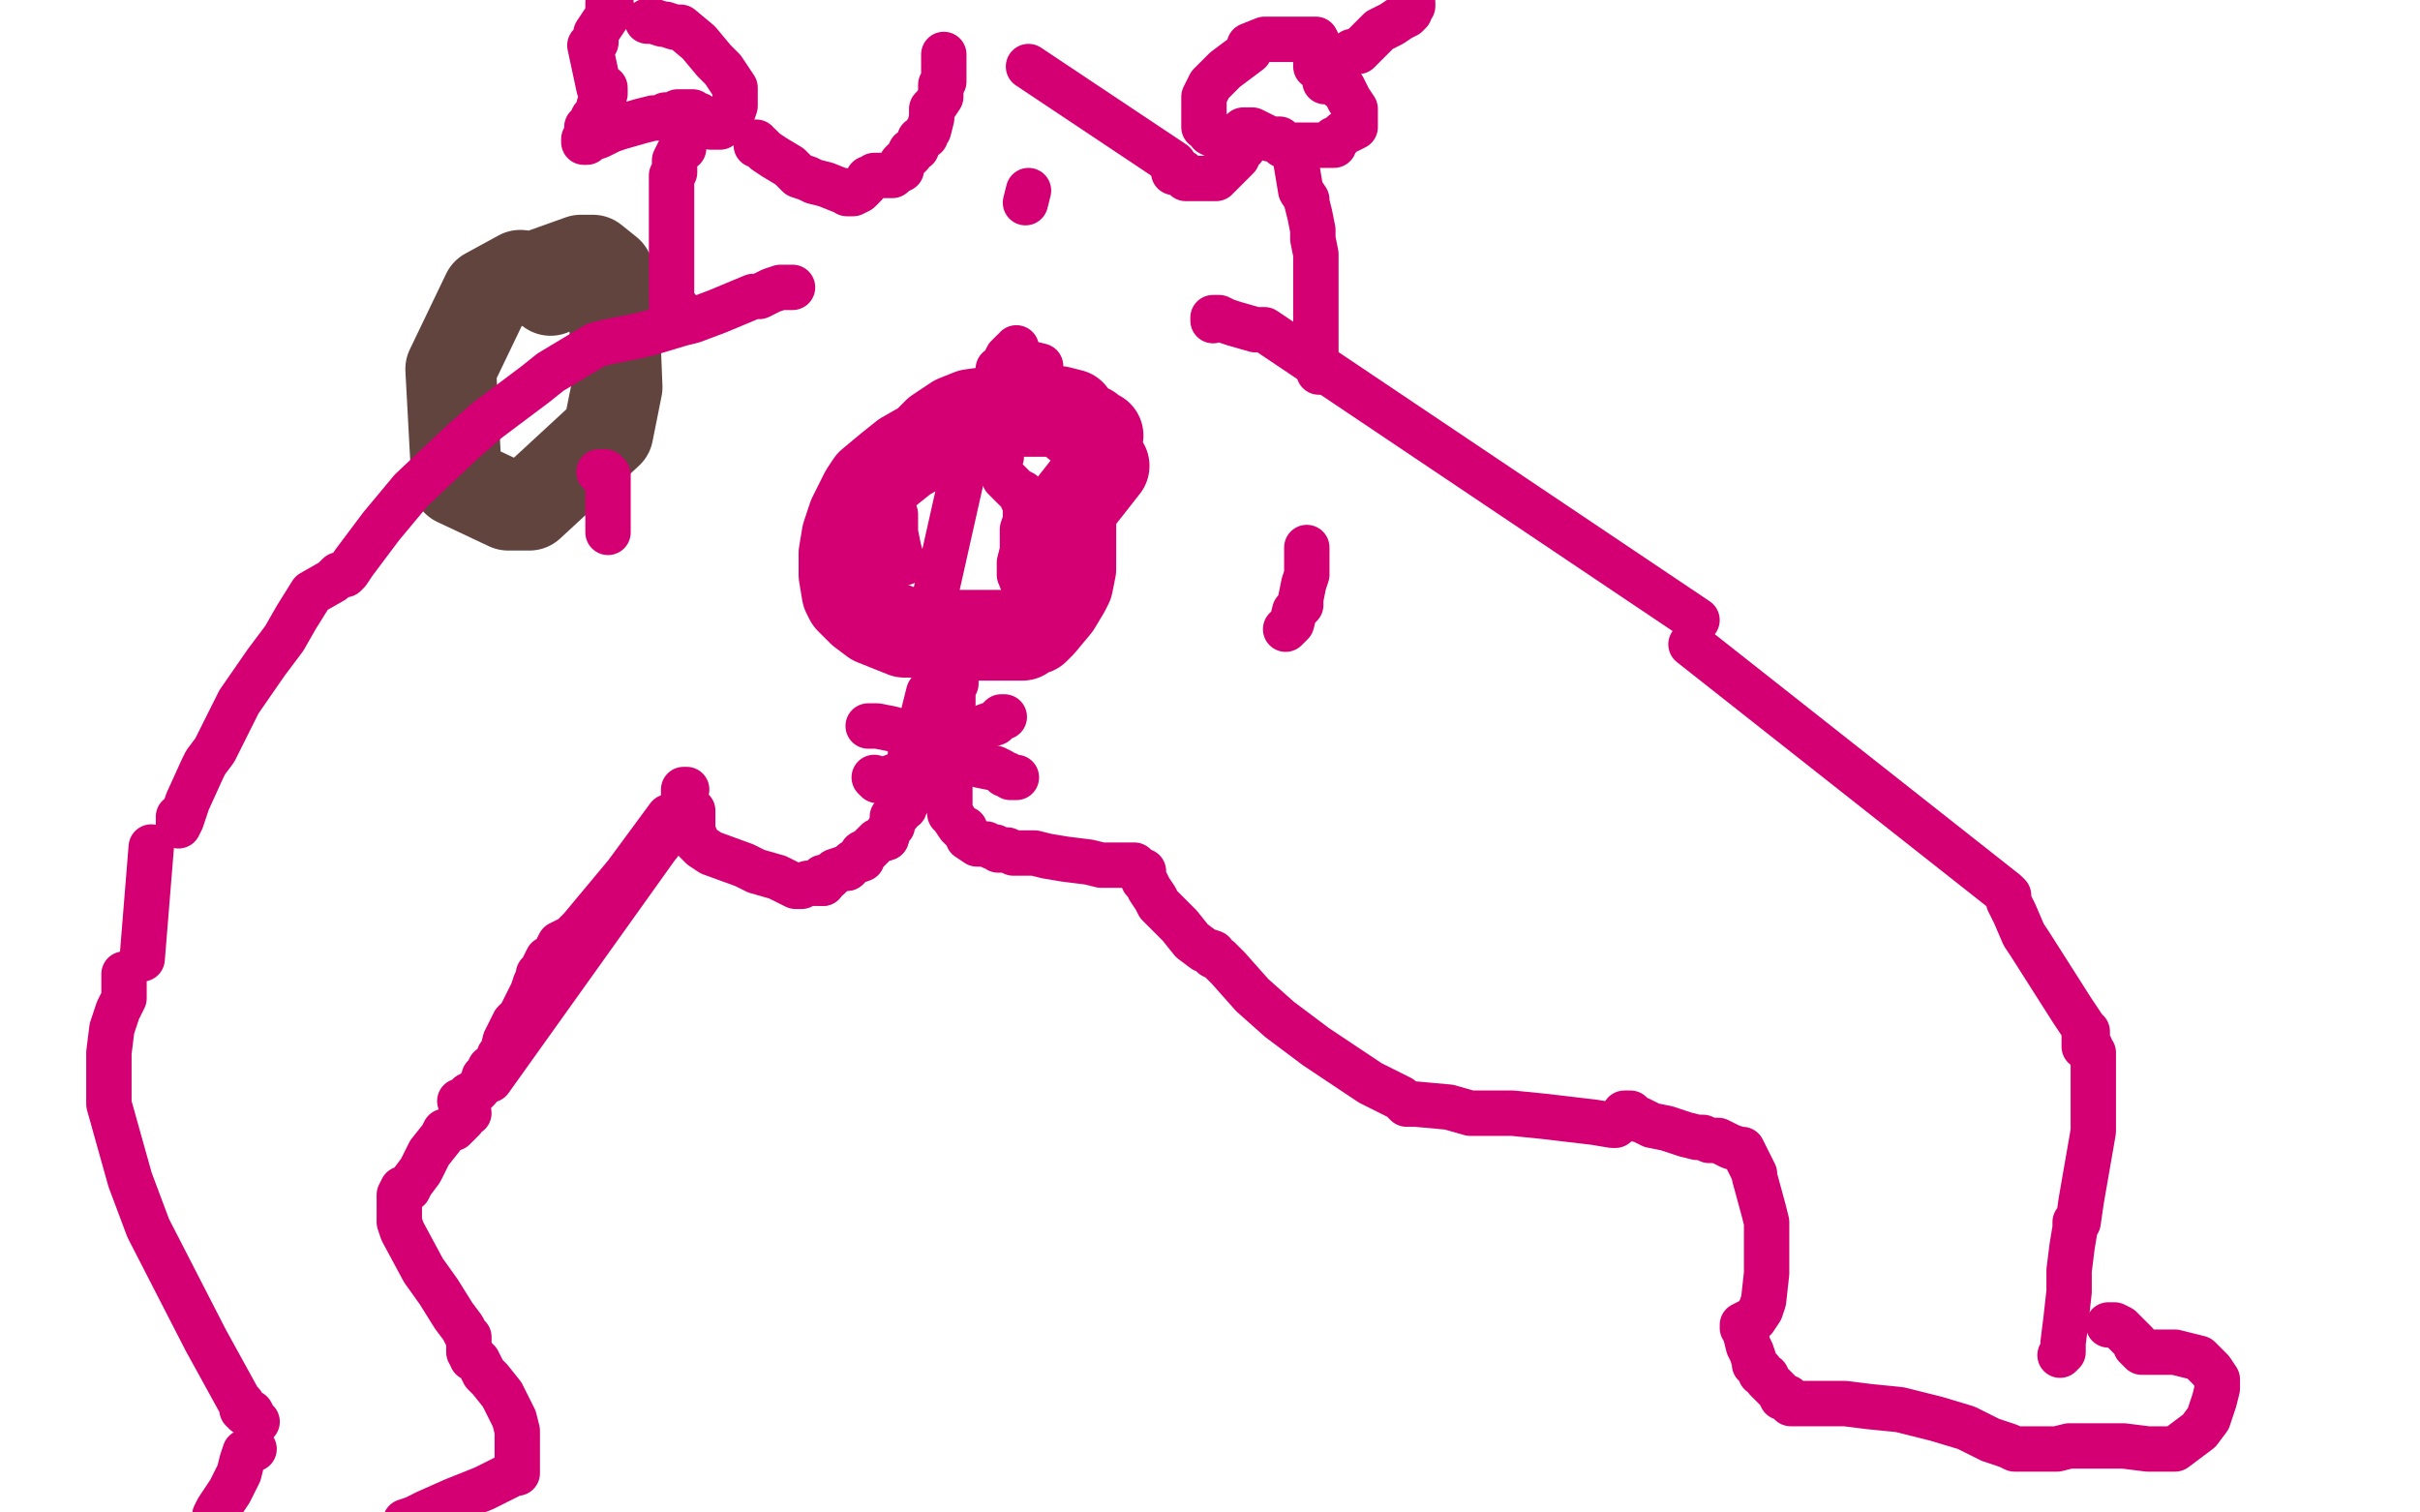 <?xml version="1.0" standalone="no"?>
<!DOCTYPE svg PUBLIC "-//W3C//DTD SVG 1.1//EN"
"http://www.w3.org/Graphics/SVG/1.1/DTD/svg11.dtd">

<svg width="800" height="500" version="1.1" xmlns="http://www.w3.org/2000/svg" xmlns:xlink="http://www.w3.org/1999/xlink" style="stroke-antialiasing: false"><desc>This SVG has been created on https://colorillo.com/</desc><rect x='0' y='0' width='800' height='500' style='fill: rgb(255,255,255); stroke-width:0' /><polyline points="182,96 180,92 180,92 172,91 172,91 161,97 161,97 149,122 149,122 151,159 168,167 175,167 201,143 204,128 203,103 201,90 196,86 192,86 178,91" style="fill: none; stroke: #61443d; stroke-width: 30; stroke-linejoin: round; stroke-linecap: round; stroke-antialiasing: false; stroke-antialias: 0; opacity: 1.0"/>
<polyline points="363,144 362,144 362,144 360,144 360,144 360,142 360,142 358,141 358,141 356,140 354,137 350,136 349,136 346,136 344,136 343,136 341,136 340,136 335,136 333,136 331,136 330,136 328,136 321,137 316,139 310,143 306,147 299,151 294,155 288,160 286,163 282,171 281,174 280,177 279,183 279,185 279,187 279,190 280,196 281,198 285,202 289,205 294,207 299,209 304,209 310,210 314,210 319,210 325,210 328,210 331,210 333,210 336,210 338,210 339,209 342,208 343,207 344,206 349,200 352,195 353,193 354,188 354,184 354,182 354,180 354,177 354,175 354,173 354,172 354,170 354,168 365,154" style="fill: none; stroke: #d40073; stroke-width: 30; stroke-linejoin: round; stroke-linecap: round; stroke-antialiasing: false; stroke-antialias: 0; opacity: 1.0"/>
<polyline points="313,223 309,257 309,257" style="fill: none; stroke: #d40073; stroke-width: 15; stroke-linejoin: round; stroke-linecap: round; stroke-antialiasing: false; stroke-antialias: 0; opacity: 1.0"/>
<polyline points="314,216 314,217 314,217 314,219 314,219 312,222 312,222 309,226 309,226 307,229 307,229 305,237 305,237 302,246 301,249 301,250 301,251 301,252 301,254 301,256 301,258 301,260 301,261 301,262 300,263 300,264 300,265 299,266 299,267 298,267 297,268 297,269 295,270 295,271 295,272 295,273 294,274 293,277" style="fill: none; stroke: #d40073; stroke-width: 15; stroke-linejoin: round; stroke-linecap: round; stroke-antialiasing: false; stroke-antialias: 0; opacity: 1.0"/>
<polyline points="280,287 279,287 276,288 274,290 272,290 272,292" style="fill: none; stroke: #d40073; stroke-width: 15; stroke-linejoin: round; stroke-linecap: round; stroke-antialiasing: false; stroke-antialias: 0; opacity: 1.0"/>
<polyline points="293,277 290,278 288,280 287,281 285,282 285,284 282,285 280,287" style="fill: none; stroke: #d40073; stroke-width: 15; stroke-linejoin: round; stroke-linecap: round; stroke-antialiasing: false; stroke-antialias: 0; opacity: 1.0"/>
<polyline points="272,292 271,292 269,292 267,292 265,293 263,293 257,290 250,288 246,286 235,282 232,280 231,279 230,278 230,277 229,275 229,273 229,272 229,270 229,269 229,268" style="fill: none; stroke: #d40073; stroke-width: 15; stroke-linejoin: round; stroke-linecap: round; stroke-antialiasing: false; stroke-antialias: 0; opacity: 1.0"/>
<polyline points="316,225 316,226 316,226 315,227 315,227 315,231 315,231 315,236 315,236 314,244 314,247 314,257 314,261 314,263 314,266 314,267 314,268 314,269 315,270 317,273 318,274 319,274 320,277 323,279 326,279 328,280 329,280 330,281 332,281 333,281 335,282 336,282 337,282 338,282 339,282 342,282 346,283 352,284 360,285 364,286 366,286 369,286 370,286 372,286 373,286 374,286 375,286" style="fill: none; stroke: #d40073; stroke-width: 15; stroke-linejoin: round; stroke-linecap: round; stroke-antialiasing: false; stroke-antialias: 0; opacity: 1.0"/>
<polyline points="227,261 226,261 226,261 226,263 226,263 226,266 226,266 224,271 221,275 217,280 162,357" style="fill: none; stroke: #d40073; stroke-width: 15; stroke-linejoin: round; stroke-linecap: round; stroke-antialiasing: false; stroke-antialias: 0; opacity: 1.0"/>
<polyline points="221,270 207,289 207,289 192,307 192,307 189,310 189,310 185,312 185,312 184,314 184,314 183,317 181,317 179,321 178,322 178,323 177,325 176,328 175,330 172,336 170,338 167,344 166,348 165,349 165,350 164,352 164,353 162,353 161,355 160,356 160,357 158,360 157,361 155,362 155,363 154,363 153,364 152,364" style="fill: none; stroke: #d40073; stroke-width: 15; stroke-linejoin: round; stroke-linecap: round; stroke-antialiasing: false; stroke-antialias: 0; opacity: 1.0"/>
<polyline points="262,95 261,95 261,95 260,95 260,95 258,95 258,95 255,96 251,98 249,98 237,103 229,106 225,107 215,110 211,111 201,113 197,114 182,123 177,127 161,139 153,146 136,162 126,174 117,186 115,189 114,190 112,190 110,192 103,196 98,204 94,211 88,219 79,232 73,244 71,248 68,252 67,254 62,265 61,268 60,271 59,273 59,272 59,270" style="fill: none; stroke: #d40073; stroke-width: 15; stroke-linejoin: round; stroke-linecap: round; stroke-antialiasing: false; stroke-antialias: 0; opacity: 1.0"/>
<polyline points="336,115 336,116 336,116 335,116 335,116 333,118 333,118 331,122 329,126 328,129 328,132 329,133 333,133 338,134 340,135 341,134 342,133 344,129 344,125 344,121 340,120 335,120 332,120 331,122 330,122" style="fill: none; stroke: #d40073; stroke-width: 15; stroke-linejoin: round; stroke-linecap: round; stroke-antialiasing: false; stroke-antialias: 0; opacity: 1.0"/>
<polyline points="401,106 401,105 401,105 402,105 402,105 403,105 403,105 405,106 408,107 415,109 418,109 561,205" style="fill: none; stroke: #d40073; stroke-width: 15; stroke-linejoin: round; stroke-linecap: round; stroke-antialiasing: false; stroke-antialias: 0; opacity: 1.0"/>
<polyline points="378,288 378,289 378,289 378,290 378,290 378,291 379,292 380,294 382,297 383,299 386,302 390,306 394,311 398,314 401,315 401,316 403,317 406,320 414,329 423,337 435,346 453,358 463,363 465,365 466,365 468,365 479,366 486,368 500,368 510,369 527,371 533,372 534,372" style="fill: none; stroke: #d40073; stroke-width: 15; stroke-linejoin: round; stroke-linecap: round; stroke-antialiasing: false; stroke-antialias: 0; opacity: 1.0"/>
<polyline points="432,181 432,182 432,182 432,183 432,183 432,184 432,184 432,185 432,190 431,193 430,198 430,199 430,200 429,201 428,202 427,206 425,208" style="fill: none; stroke: #d40073; stroke-width: 15; stroke-linejoin: round; stroke-linecap: round; stroke-antialiasing: false; stroke-antialias: 0; opacity: 1.0"/>
<polyline points="198,156 200,156 200,156 201,157 201,157 201,158 201,158 201,159 201,160 201,165 201,170 201,174 201,176" style="fill: none; stroke: #d40073; stroke-width: 15; stroke-linejoin: round; stroke-linecap: round; stroke-antialiasing: false; stroke-antialias: 0; opacity: 1.0"/>
<polyline points="289,257 290,258 290,258 291,258 291,258 292,258 292,258 297,256 297,256 302,253 311,249 319,244 326,240 329,239 330,238 331,237 332,237" style="fill: none; stroke: #d40073; stroke-width: 15; stroke-linejoin: round; stroke-linecap: round; stroke-antialiasing: false; stroke-antialias: 0; opacity: 1.0"/>
<polyline points="287,240 288,240 288,240 290,240 290,240 295,241 295,241 301,243 309,246 317,249 324,253 329,254 331,255 332,256 333,256 334,257 335,257 336,257" style="fill: none; stroke: #d40073; stroke-width: 15; stroke-linejoin: round; stroke-linecap: round; stroke-antialiasing: false; stroke-antialias: 0; opacity: 1.0"/>
<polyline points="319,153 308,202 308,202" style="fill: none; stroke: #d40073; stroke-width: 15; stroke-linejoin: round; stroke-linecap: round; stroke-antialiasing: false; stroke-antialias: 0; opacity: 1.0"/>
<polyline points="331,151 330,151 330,151 330,152 330,152 330,154 330,154 332,158 332,158 334,160 336,162 338,163 338,165 339,165 339,168 339,172 338,175 338,176 338,177 338,178 338,180 338,182 337,186 337,187 337,190 339,195 340,196 341,197 341,198 341,200 341,201" style="fill: none; stroke: #d40073; stroke-width: 15; stroke-linejoin: round; stroke-linecap: round; stroke-antialiasing: false; stroke-antialias: 0; opacity: 1.0"/>
<polyline points="296,170 296,171 296,171 296,172 296,172 296,176 296,176 297,181 298,185 299,186" style="fill: none; stroke: #d40073; stroke-width: 15; stroke-linejoin: round; stroke-linecap: round; stroke-antialiasing: false; stroke-antialias: 0; opacity: 1.0"/>
<polyline points="224,102 223,102 223,102 222,101 222,101 222,97 222,95 222,86 222,68 222,64 222,60 222,58 223,57 223,54 223,53 224,51 225,49 226,49" style="fill: none; stroke: #d40073; stroke-width: 15; stroke-linejoin: round; stroke-linecap: round; stroke-antialiasing: false; stroke-antialias: 0; opacity: 1.0"/>
<polyline points="437,123 436,123 436,123 436,122 436,122 435,118 435,117 435,111 435,105 435,94 435,84 434,79 434,76 433,71 432,67 432,66 430,63 429,57 428,51" style="fill: none; stroke: #d40073; stroke-width: 15; stroke-linejoin: round; stroke-linecap: round; stroke-antialiasing: false; stroke-antialias: 0; opacity: 1.0"/>
<polyline points="340,63 339,67 339,67" style="fill: none; stroke: #d40073; stroke-width: 15; stroke-linejoin: round; stroke-linecap: round; stroke-antialiasing: false; stroke-antialias: 0; opacity: 1.0"/>
<polyline points="202,1 201,1 201,1 201,2 201,2 201,3 201,3 201,4 201,5 199,8 197,11 197,14 195,15 198,29 200,29 200,30 200,31 199,32 199,33 198,35 198,37 196,39 196,40 194,42 194,44 194,45 193,46 193,47 194,47 195,46 198,45 202,43 205,42 212,40 216,39 217,39 218,39 220,38 221,38 222,38 223,38 224,37 225,37 226,37 227,37 228,37 229,37 230,38 231,38 231,39 232,40 233,40 233,41 235,42 237,42 238,42 239,41 240,41 241,39 242,38 243,35 243,33 243,29 239,23 236,20 231,14 225,9 223,9 220,8 219,8 216,7 215,7 214,7" style="fill: none; stroke: #d40073; stroke-width: 15; stroke-linejoin: round; stroke-linecap: round; stroke-antialiasing: false; stroke-antialias: 0; opacity: 1.0"/>
<polyline points="250,47 250,48 250,48 251,48 251,48 252,49 252,49 253,50 256,52 261,55 264,58 267,59 269,60 273,61 278,63 279,63 280,64 282,64 284,63 286,61 287,59 288,59 289,58 291,58 292,58 293,58 294,58 295,58 296,57 298,56 298,54 301,51 301,50 303,49 304,46 306,45 306,44 307,43 308,39 308,36 309,35 311,32 311,29 311,28 312,27 312,23 312,22 312,21 312,20 312,19 312,18" style="fill: none; stroke: #d40073; stroke-width: 15; stroke-linejoin: round; stroke-linecap: round; stroke-antialiasing: false; stroke-antialias: 0; opacity: 1.0"/>
<polyline points="340,22 388,54 388,54" style="fill: none; stroke: #d40073; stroke-width: 15; stroke-linejoin: round; stroke-linecap: round; stroke-antialiasing: false; stroke-antialias: 0; opacity: 1.0"/>
<polyline points="388,57 389,57 389,57 390,57 390,57 391,57 391,57 392,59 392,59 393,59 393,59 395,59 399,59 402,59 403,58 405,56 407,54 408,53 409,52 409,51 410,50 410,49 411,49 411,48 411,46 411,45 411,44 411,43 412,43 413,43 414,43 418,45 420,46 422,46 423,46 424,48 428,48 432,48 436,48 439,48 441,48 441,46 442,46 443,45 444,44 446,43 448,42 448,39 448,36 446,33 444,29 443,29 443,28 442,28 441,27 440,27 439,27 438,27 439,27 440,27 440,26 440,25 440,24 440,23 439,23 438,23 437,22 435,22 435,21 435,19 436,18 436,17 436,16 436,15 435,13 434,13 432,13 430,13 427,13 423,13 420,13 418,13 413,15 413,17 409,20 405,23 402,26 400,28 399,30 398,32 398,34 398,35 398,39 398,41 398,42 400,43 400,44 402,45 403,45 404,45" style="fill: none; stroke: #d40073; stroke-width: 15; stroke-linejoin: round; stroke-linecap: round; stroke-antialiasing: false; stroke-antialias: 0; opacity: 1.0"/>
<polyline points="447,17 448,17 448,17 449,17 449,17 452,14 452,14 454,12 456,10 460,8 463,6 465,5 466,4 466,3 467,2 467,1" style="fill: none; stroke: #d40073; stroke-width: 15; stroke-linejoin: round; stroke-linecap: round; stroke-antialiasing: false; stroke-antialias: 0; opacity: 1.0"/>
<polyline points="50,280 47,317 47,317" style="fill: none; stroke: #d40073; stroke-width: 15; stroke-linejoin: round; stroke-linecap: round; stroke-antialiasing: false; stroke-antialias: 0; opacity: 1.0"/>
<polyline points="41,322 41,323 41,323 41,324 41,324 41,325 41,325 41,327 41,327 41,330 41,330 39,334 37,340 36,348 36,350 36,351 36,352 36,353 36,355 36,362 36,365 43,390 49,406 68,443 79,463 80,464 80,465 80,466 81,467 83,467 84,469 84,470 85,470" style="fill: none; stroke: #d40073; stroke-width: 15; stroke-linejoin: round; stroke-linecap: round; stroke-antialiasing: false; stroke-antialias: 0; opacity: 1.0"/>
<polyline points="155,368 154,368 154,368 153,370 153,370 150,373 150,373 147,374 147,374 146,376 142,381 139,387 136,391 135,393 133,393 132,395 132,396 132,397 132,398 132,400 132,404 133,407 140,420 145,427 150,435 153,439 154,441 155,442 155,443 155,444 155,447 156,448" style="fill: none; stroke: #d40073; stroke-width: 15; stroke-linejoin: round; stroke-linecap: round; stroke-antialiasing: false; stroke-antialias: 0; opacity: 1.0"/>
<polyline points="156,449 157,449 157,449 158,450 158,450 160,454 160,454 162,456 162,456 166,461 166,461 168,465 170,469 171,473 171,476 171,479 171,481 171,483 171,487 170,487 164,490 160,492 155,494 150,496 141,500 137,502 134,503" style="fill: none; stroke: #d40073; stroke-width: 15; stroke-linejoin: round; stroke-linecap: round; stroke-antialiasing: false; stroke-antialias: 0; opacity: 1.0"/>
<polyline points="84,479 83,479 83,479 81,480 81,480 80,483 80,483 79,487 76,493 72,499 71,501" style="fill: none; stroke: #d40073; stroke-width: 15; stroke-linejoin: round; stroke-linecap: round; stroke-antialiasing: false; stroke-antialias: 0; opacity: 1.0"/>
<polyline points="559,213 663,295 663,295 664,296 664,298 666,302 669,309 671,312 678,323 685,334 689,340 690,341 690,342 689,342 689,343 689,344 689,346 691,346 691,348 692,348 692,350 692,351 692,353 692,360 692,367 692,374 688,397 687,404 686,404 686,406 685,412 684,420 684,427 683,436 682,444 682,447 681,448" style="fill: none; stroke: #d40073; stroke-width: 15; stroke-linejoin: round; stroke-linecap: round; stroke-antialiasing: false; stroke-antialias: 0; opacity: 1.0"/>
<polyline points="537,368 539,368 539,368 540,369 540,369 541,370 541,370 542,370 542,370 546,372 551,373 557,375 561,376 563,376 565,377 568,377 572,379 575,380 576,380 577,382 578,384 580,388 580,389 583,400 584,404 584,421 583,430 582,433 580,436 576,438 576,439 577,440 577,441 578,445 579,447 580,450 580,451 581,452 582,453 582,454 584,455 584,456 585,457 587,459 588,460 589,462 591,462 592,464 593,464 594,464 595,464 597,464 606,464 610,464 618,465 628,466 640,469 650,472 658,476 664,478 666,479 667,479 668,479 669,479 673,479 680,479 684,478 692,478 702,478 710,479 715,479 719,479 723,476 727,473 730,469 732,463 733,459 733,456 731,453 729,451 727,449 723,448 719,447 717,447 711,447 709,447 708,447 706,445 706,444 704,442 702,440 701,439 699,438 698,438 697,438" style="fill: none; stroke: #d40073; stroke-width: 15; stroke-linejoin: round; stroke-linecap: round; stroke-antialiasing: false; stroke-antialias: 0; opacity: 1.0"/>
</svg>
